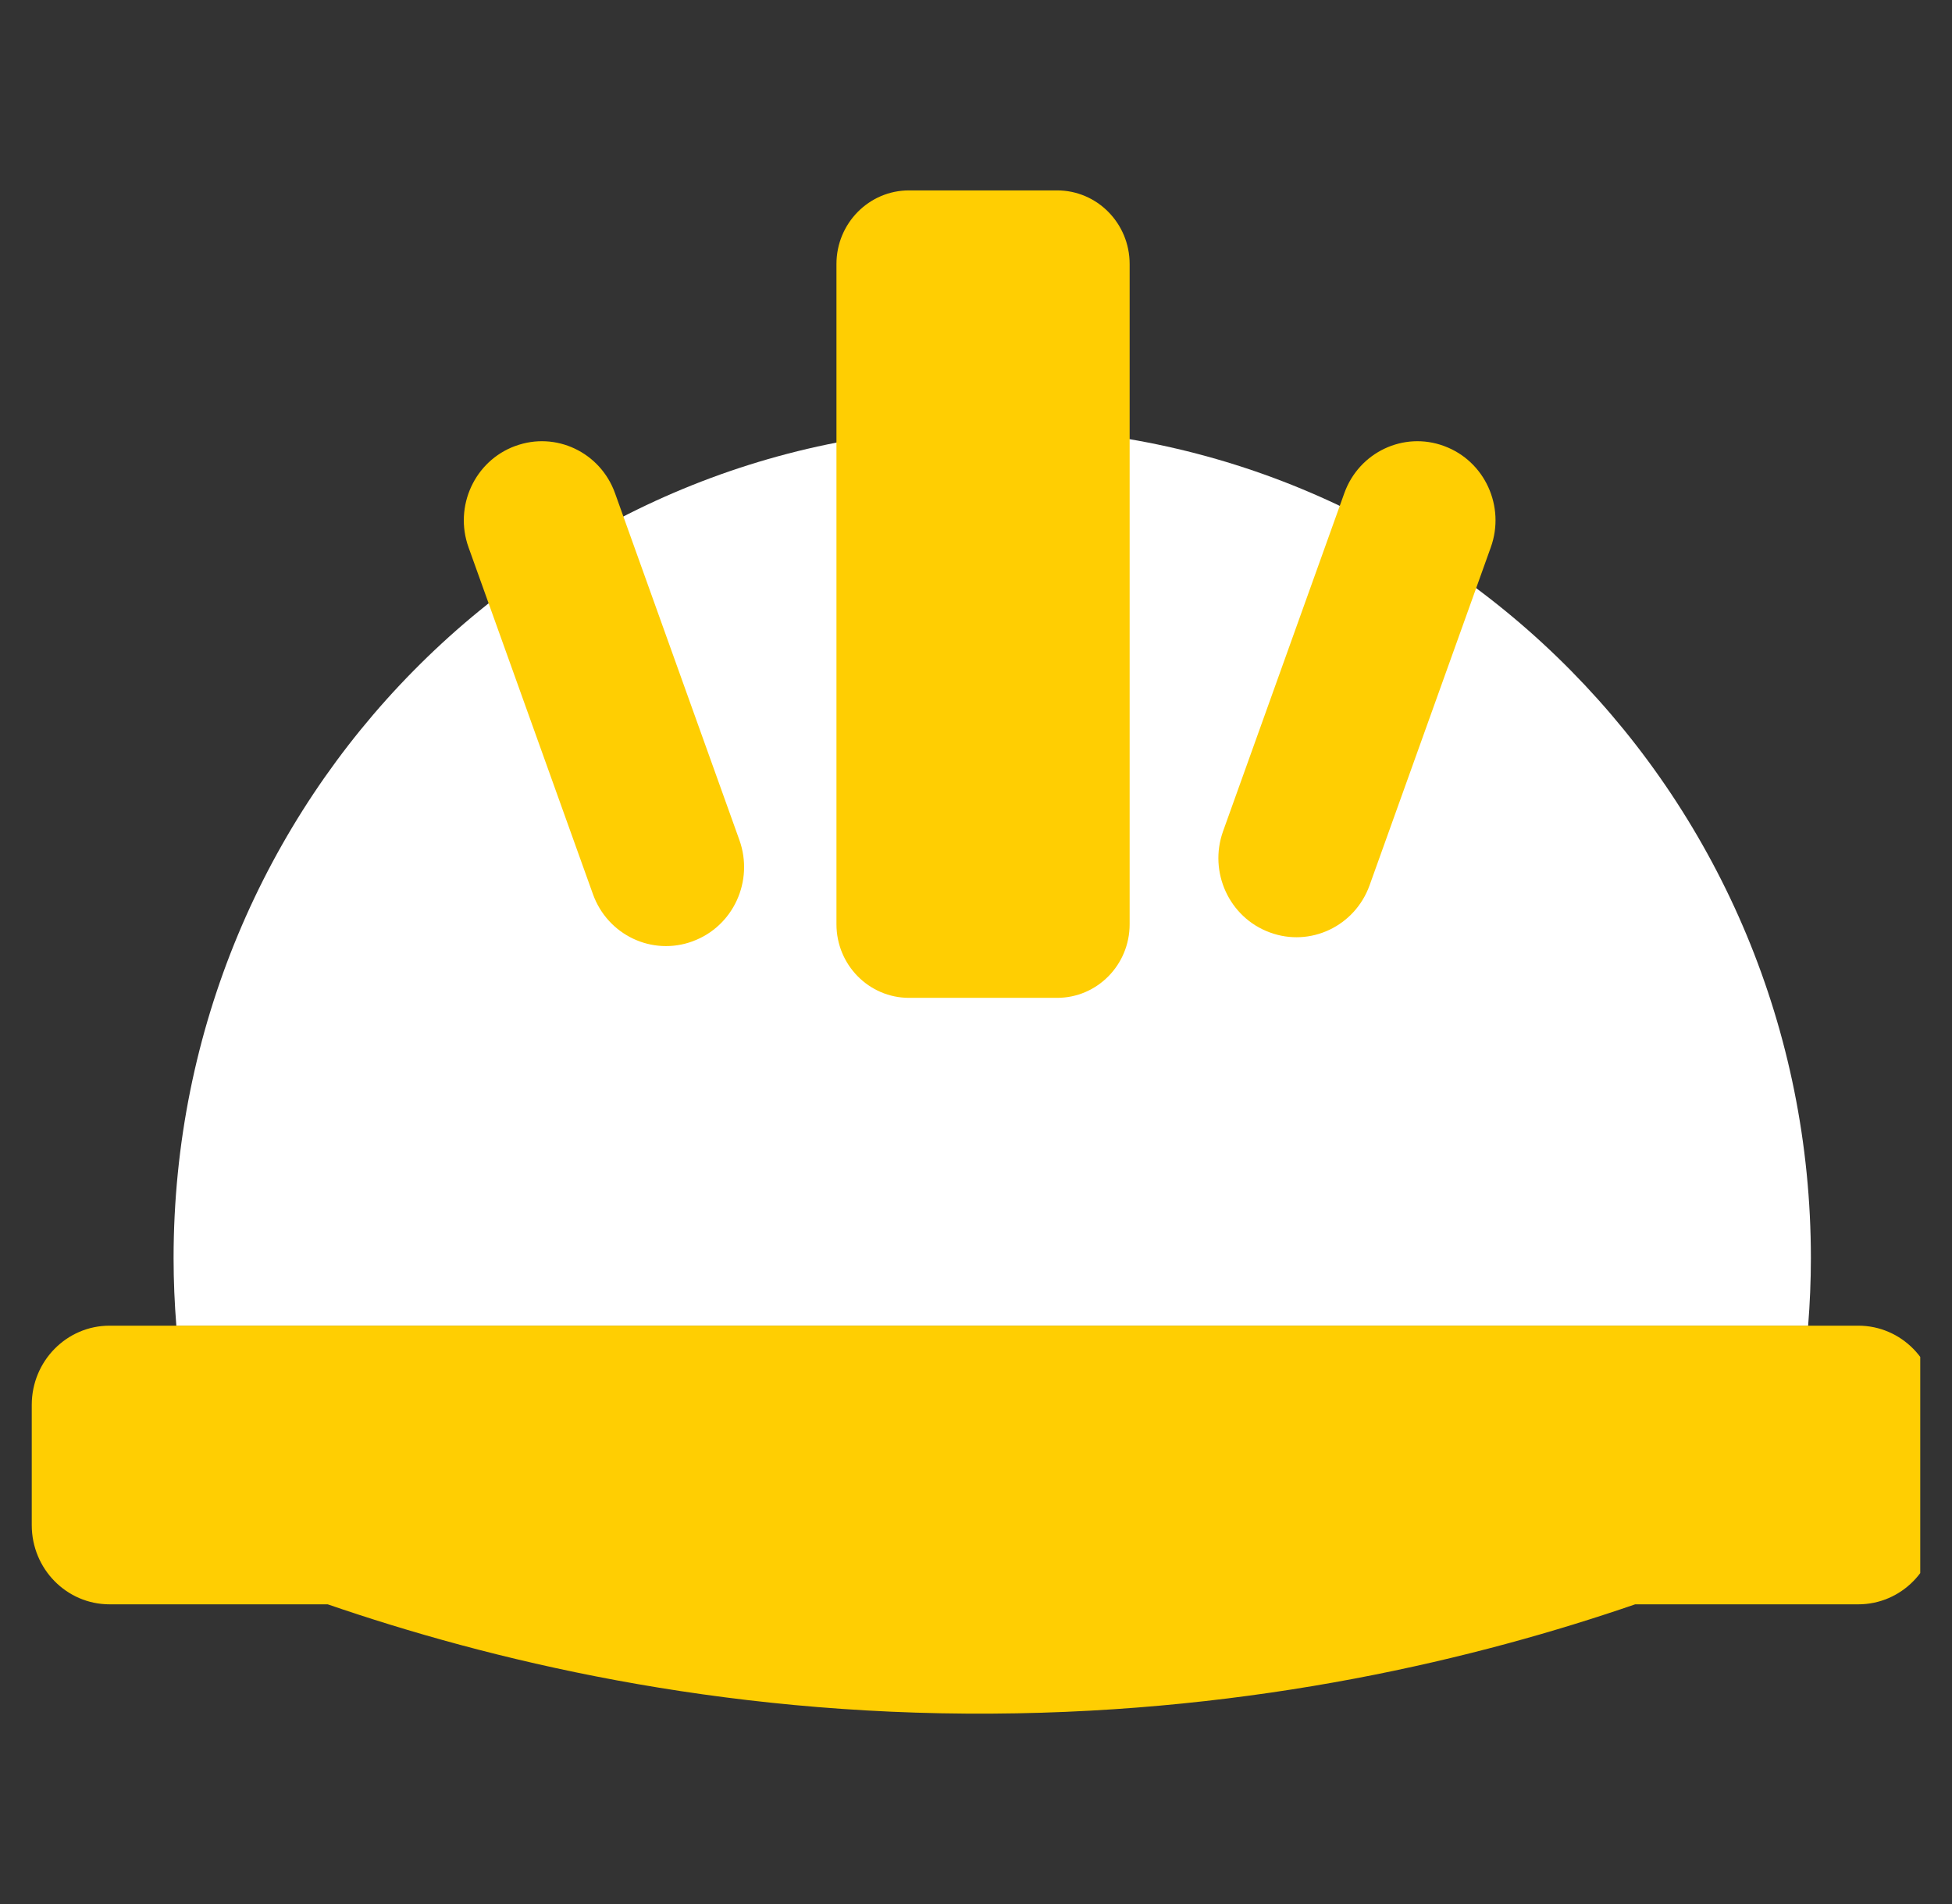 <svg width="41" height="40" viewBox="0 0 41 40" fill="none" xmlns="http://www.w3.org/2000/svg">
<rect x="0" y="0" width="41" height="40" fill="#333333" stroke="none"/>
<g clip-path="url(#clip0_36414_196)">
<path d="M38.036 26.432C38.036 26.914 38.015 27.385 37.978 27.855H3.704C3.667 27.385 3.646 26.914 3.646 26.432C3.646 16.795 11.348 8.982 20.843 8.982C30.338 8.982 38.036 16.795 38.036 26.432Z" fill="white"/>
<path d="M40.667 29.514V32.04C40.667 32.961 39.934 33.704 39.032 33.704H34.345C31.045 34.839 26.416 35.968 20.838 36C15.033 36.037 10.246 34.86 6.883 33.704H2.301C1.4 33.704 0.667 32.961 0.667 32.04V29.514C0.667 28.594 1.4 27.85 2.301 27.85H39.032C39.934 27.85 40.667 28.594 40.667 29.514Z" fill="#FFCE02"/>
<path d="M10.823 9.37L10.818 9.371C9.97 9.685 9.532 10.637 9.841 11.498L12.454 18.784C12.762 19.645 13.7 20.089 14.549 19.775L14.553 19.773C15.402 19.46 15.839 18.508 15.53 17.647L12.918 10.361C12.609 9.5 11.671 9.056 10.823 9.37Z" fill="#FFCE02"/>
<path d="M26.667 19.587L26.672 19.589C27.52 19.903 28.458 19.459 28.767 18.598L31.313 11.498C31.622 10.637 31.184 9.685 30.336 9.372L30.331 9.37C29.483 9.056 28.545 9.5 28.236 10.361L25.69 17.461C25.381 18.322 25.819 19.274 26.667 19.587Z" fill="#FFCE02"/>
<path d="M22.204 4H19.093C18.252 4 17.569 4.692 17.569 5.546V19.417C17.569 20.271 18.252 20.963 19.093 20.963H22.204C23.045 20.963 23.727 20.271 23.727 19.417V5.546C23.727 4.692 23.045 4 22.204 4Z" fill="#FFCE02"/>
</g>
<defs>
<clipPath id="clip0_36414_196">
<rect width="40" height="40" fill="white" transform="translate(0.333)"/>
</clipPath>
</defs>
</svg>
